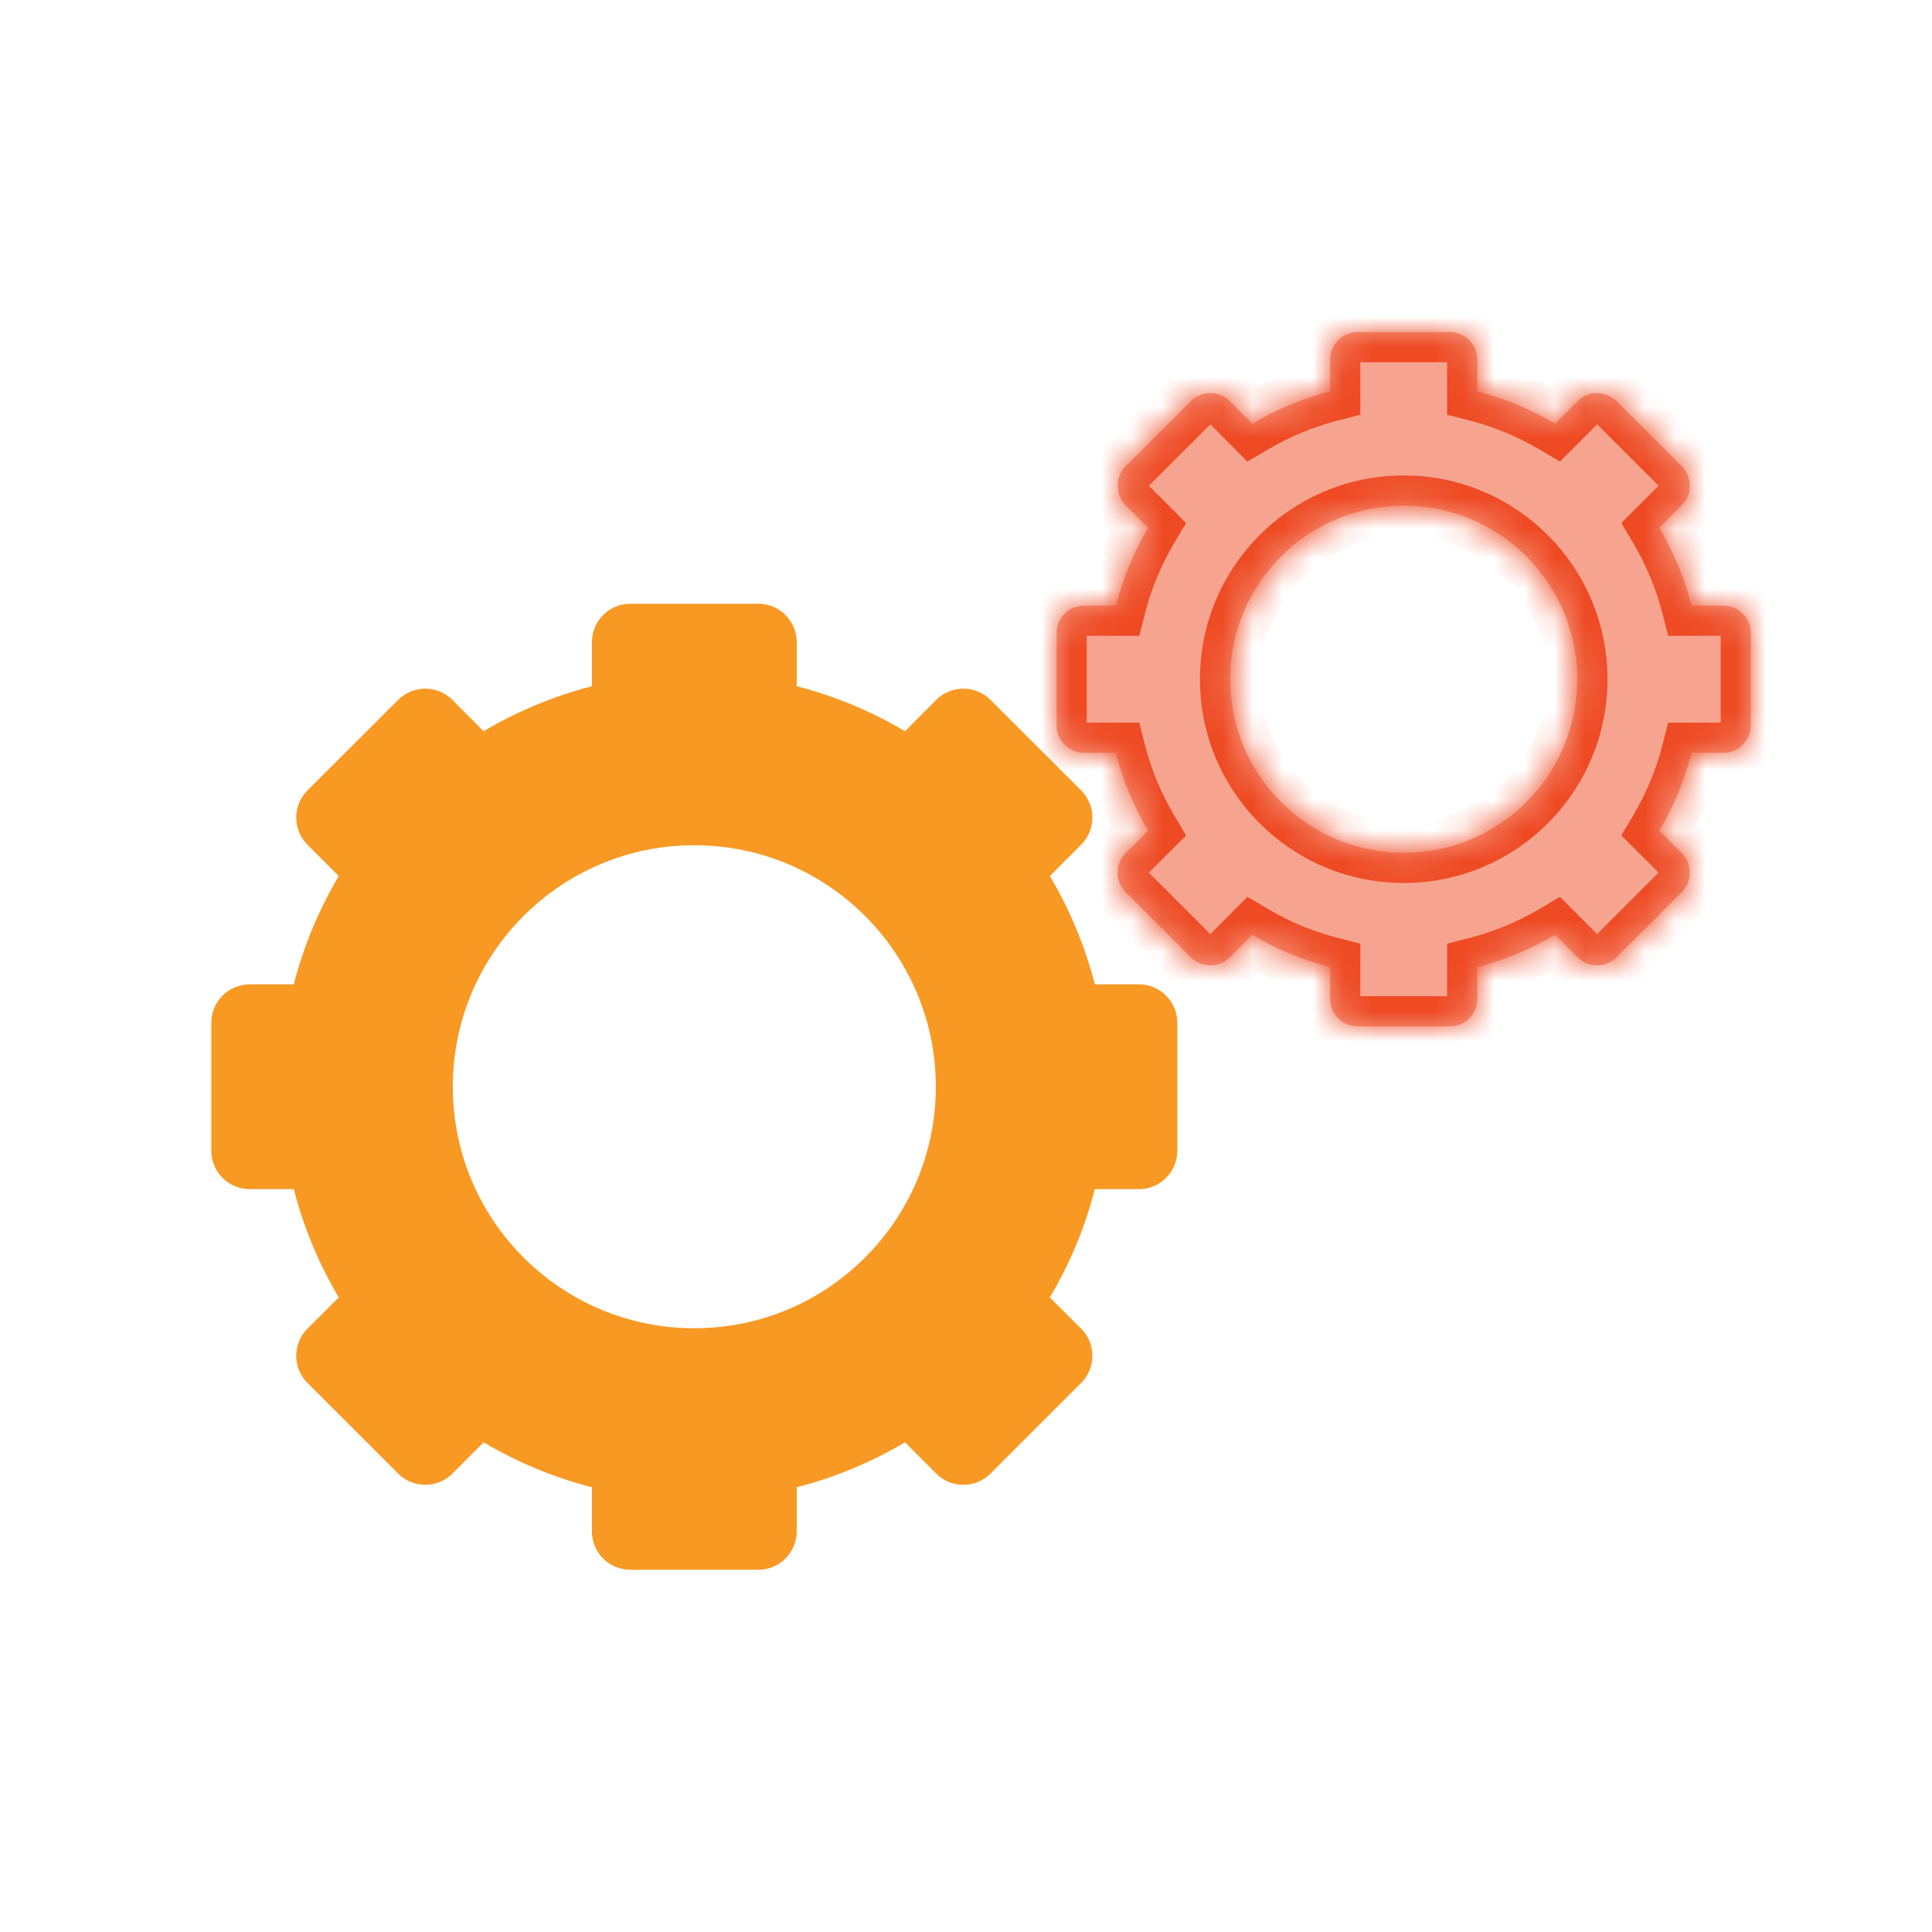 <?xml version="1.0" encoding="UTF-8"?> <svg xmlns="http://www.w3.org/2000/svg" width="64" height="64" viewBox="0 0 64 64" fill="none"><path fill-rule="evenodd" clip-rule="evenodd" d="M26.392 22.732C27.669 23.059 28.873 23.567 29.98 24.222L31.014 23.184C31.509 22.689 32.316 22.689 32.81 23.184L35.816 26.185C36.31 26.683 36.31 27.487 35.816 27.981L34.778 29.02C35.433 30.125 35.94 31.331 36.268 32.608H37.732C38.43 32.608 39 33.178 39 33.876V38.124C39 38.822 38.43 39.392 37.732 39.392H36.268C35.94 40.669 35.433 41.873 34.778 42.98L35.816 44.014C36.31 44.508 36.31 45.317 35.816 45.811L32.81 48.816C32.316 49.31 31.509 49.31 31.014 48.816L29.98 47.778C28.873 48.434 27.668 48.939 26.392 49.268V50.732C26.392 51.43 25.822 52 25.124 52H20.876C20.178 52 19.608 51.43 19.608 50.732V49.268C18.331 48.941 17.127 48.434 16.02 47.778L14.986 48.816C14.492 49.31 13.684 49.31 13.19 48.816L10.184 45.811C9.689 45.317 9.689 44.508 10.184 44.014L11.222 42.98C10.567 41.875 10.06 40.669 9.732 39.392H8.268C7.57 39.392 7 38.822 7 38.124V33.876C7 33.178 7.57 32.608 8.268 32.608H9.732C10.06 31.331 10.567 30.127 11.222 29.02L10.184 27.981C9.689 27.487 9.689 26.683 10.184 26.185L13.19 23.184C13.684 22.689 14.492 22.689 14.986 23.184L16.02 24.222C17.127 23.567 18.332 23.061 19.608 22.732V21.268C19.608 20.57 20.178 20 20.876 20H25.124C25.822 20 26.392 20.57 26.392 21.268V22.732ZM23 44C27.418 44 31 40.418 31 36C31 31.582 27.418 28 23 28C18.582 28 15 31.582 15 36C15 40.418 18.582 44 23 44Z" fill="#F89924"></path><mask id="path-2-inside-1_50_503" fill="white"><path fill-rule="evenodd" clip-rule="evenodd" d="M48.938 12.964C49.856 13.199 50.721 13.563 51.517 14.035L52.26 13.288C52.615 12.933 53.196 12.933 53.551 13.288L55.712 15.445C56.067 15.803 56.067 16.381 55.712 16.737L54.965 17.483C55.436 18.278 55.801 19.144 56.036 20.062H57.089C57.59 20.062 58 20.471 58 20.973V24.027C58 24.529 57.59 24.938 57.089 24.938H56.036C55.801 25.856 55.436 26.721 54.965 27.517L55.712 28.26C56.067 28.616 56.067 29.197 55.712 29.552L53.551 31.712C53.196 32.067 52.615 32.067 52.26 31.712L51.517 30.965C50.721 31.437 49.855 31.8 48.938 32.036V33.088C48.938 33.59 48.528 34 48.027 34H44.973C44.472 34 44.062 33.59 44.062 33.088V32.036C43.144 31.801 42.279 31.437 41.483 30.965L40.74 31.712C40.385 32.067 39.804 32.067 39.449 31.712L37.288 29.552C36.933 29.197 36.933 28.616 37.288 28.26L38.035 27.517C37.564 26.722 37.199 25.856 36.964 24.938H35.911C35.41 24.938 35 24.529 35 24.027V20.973C35 20.471 35.41 20.062 35.911 20.062H36.964C37.199 19.144 37.564 18.279 38.035 17.483L37.288 16.737C36.933 16.381 36.933 15.803 37.288 15.445L39.449 13.288C39.804 12.933 40.385 12.933 40.74 13.288L41.483 14.035C42.279 13.563 43.145 13.2 44.062 12.964V11.912C44.062 11.41 44.472 11 44.973 11H48.027C48.528 11 48.938 11.41 48.938 11.912V12.964ZM46.5 28.25C49.676 28.25 52.25 25.676 52.25 22.5C52.25 19.324 49.676 16.75 46.5 16.75C43.324 16.75 40.75 19.324 40.75 22.5C40.75 25.676 43.324 28.25 46.5 28.25Z"></path></mask><path fill-rule="evenodd" clip-rule="evenodd" d="M48.938 12.964C49.856 13.199 50.721 13.563 51.517 14.035L52.26 13.288C52.615 12.933 53.196 12.933 53.551 13.288L55.712 15.445C56.067 15.803 56.067 16.381 55.712 16.737L54.965 17.483C55.436 18.278 55.801 19.144 56.036 20.062H57.089C57.59 20.062 58 20.471 58 20.973V24.027C58 24.529 57.59 24.938 57.089 24.938H56.036C55.801 25.856 55.436 26.721 54.965 27.517L55.712 28.26C56.067 28.616 56.067 29.197 55.712 29.552L53.551 31.712C53.196 32.067 52.615 32.067 52.26 31.712L51.517 30.965C50.721 31.437 49.855 31.8 48.938 32.036V33.088C48.938 33.59 48.528 34 48.027 34H44.973C44.472 34 44.062 33.59 44.062 33.088V32.036C43.144 31.801 42.279 31.437 41.483 30.965L40.74 31.712C40.385 32.067 39.804 32.067 39.449 31.712L37.288 29.552C36.933 29.197 36.933 28.616 37.288 28.26L38.035 27.517C37.564 26.722 37.199 25.856 36.964 24.938H35.911C35.41 24.938 35 24.529 35 24.027V20.973C35 20.471 35.41 20.062 35.911 20.062H36.964C37.199 19.144 37.564 18.279 38.035 17.483L37.288 16.737C36.933 16.381 36.933 15.803 37.288 15.445L39.449 13.288C39.804 12.933 40.385 12.933 40.74 13.288L41.483 14.035C42.279 13.563 43.145 13.2 44.062 12.964V11.912C44.062 11.41 44.472 11 44.973 11H48.027C48.528 11 48.938 11.41 48.938 11.912V12.964ZM46.5 28.25C49.676 28.25 52.25 25.676 52.25 22.5C52.25 19.324 49.676 16.75 46.5 16.75C43.324 16.75 40.75 19.324 40.75 22.5C40.75 25.676 43.324 28.25 46.5 28.25Z" fill="#EE4A23" fill-opacity="0.5"></path><path d="M51.517 14.035L51.007 14.895L51.676 15.291L52.225 14.74L51.517 14.035ZM48.938 12.964H47.938V13.74L48.69 13.933L48.938 12.964ZM52.26 13.288L51.553 12.581L51.552 12.583L52.26 13.288ZM53.551 13.288L52.844 13.995L52.845 13.996L53.551 13.288ZM55.712 15.445L56.422 14.741L56.418 14.738L55.712 15.445ZM55.712 16.737L55.005 16.029L55.005 16.029L55.712 16.737ZM54.965 17.483L54.258 16.776L53.709 17.325L54.105 17.993L54.965 17.483ZM56.036 20.062L55.068 20.31L55.26 21.062H56.036V20.062ZM56.036 24.938V23.938H55.26L55.068 24.69L56.036 24.938ZM54.965 27.517L54.105 27.008L53.709 27.677L54.26 28.226L54.965 27.517ZM55.712 28.26L56.419 27.553L56.417 27.552L55.712 28.26ZM55.712 29.552L55.005 28.845L55.005 28.845L55.712 29.552ZM53.551 31.712L54.258 32.419L54.258 32.419L53.551 31.712ZM52.26 31.712L51.552 32.417L51.553 32.419L52.26 31.712ZM51.517 30.965L52.225 30.26L51.676 29.709L51.007 30.105L51.517 30.965ZM48.938 32.036L48.689 31.068L47.938 31.261V32.036H48.938ZM44.062 32.036H45.062V31.26L44.31 31.067L44.062 32.036ZM41.483 30.965L41.993 30.105L41.324 29.709L40.775 30.26L41.483 30.965ZM40.74 31.712L41.447 32.419L41.448 32.417L40.74 31.712ZM39.449 31.712L38.742 32.419L38.742 32.419L39.449 31.712ZM37.288 29.552L37.995 28.845L37.995 28.845L37.288 29.552ZM37.288 28.26L36.583 27.552L36.581 27.553L37.288 28.26ZM38.035 27.517L38.74 28.226L39.292 27.677L38.895 27.007L38.035 27.517ZM36.964 24.938L37.932 24.69L37.74 23.938H36.964V24.938ZM36.964 20.062V21.062H37.74L37.932 20.31L36.964 20.062ZM38.035 17.483L38.895 17.992L39.291 17.325L38.742 16.776L38.035 17.483ZM37.288 16.737L37.995 16.029L37.995 16.029L37.288 16.737ZM37.288 15.445L36.582 14.738L36.578 14.741L37.288 15.445ZM39.449 13.288L40.155 13.996L40.156 13.995L39.449 13.288ZM40.74 13.288L41.448 12.583L41.447 12.581L40.74 13.288ZM41.483 14.035L40.775 14.74L41.324 15.291L41.993 14.895L41.483 14.035ZM44.062 12.964L44.311 13.932L45.062 13.739V12.964H44.062ZM52.026 13.174C51.152 12.656 50.199 12.255 49.186 11.995L48.69 13.933C49.514 14.143 50.291 14.471 51.007 14.895L52.026 13.174ZM51.552 12.583L50.808 13.329L52.225 14.74L52.969 13.994L51.552 12.583ZM54.258 12.581C53.513 11.835 52.299 11.835 51.553 12.581L52.967 13.995C52.949 14.014 52.924 14.022 52.906 14.022C52.887 14.022 52.863 14.014 52.844 13.995L54.258 12.581ZM56.418 14.738L54.258 12.581L52.845 13.996L55.005 16.153L56.418 14.738ZM56.419 17.444C57.166 16.696 57.162 15.488 56.422 14.741L55.002 16.149C54.972 16.119 54.968 16.067 55.005 16.029L56.419 17.444ZM55.672 18.19L56.419 17.444L55.005 16.029L54.258 16.776L55.672 18.19ZM57.005 19.813C56.745 18.802 56.344 17.847 55.825 16.973L54.105 17.993C54.529 18.708 54.856 19.486 55.068 20.31L57.005 19.813ZM57.089 19.062H56.036V21.062H57.089V19.062ZM59 20.973C59 19.919 58.143 19.062 57.089 19.062V21.062C57.062 21.062 57.039 21.05 57.025 21.036C57.012 21.023 57 21 57 20.973H59ZM59 24.027V20.973H57V24.027H59ZM57.089 25.938C58.143 25.938 59 25.081 59 24.027H57C57 24 57.012 23.977 57.025 23.964C57.039 23.95 57.062 23.938 57.089 23.938V25.938ZM56.036 25.938H57.089V23.938H56.036V25.938ZM55.826 28.026C56.344 27.152 56.745 26.199 57.005 25.187L55.068 24.69C54.856 25.513 54.529 26.291 54.105 27.008L55.826 28.026ZM56.417 27.552L55.671 26.808L54.26 28.226L55.006 28.969L56.417 27.552ZM56.419 30.259C57.165 29.513 57.165 28.299 56.419 27.553L55.005 28.967C54.986 28.948 54.978 28.924 54.978 28.906C54.978 28.888 54.986 28.863 55.005 28.845L56.419 30.259ZM54.258 32.419L56.419 30.259L55.005 28.845L52.844 31.005L54.258 32.419ZM51.553 32.419C52.299 33.164 53.513 33.164 54.258 32.419L52.844 31.005C52.863 30.986 52.887 30.978 52.906 30.978C52.924 30.978 52.949 30.986 52.967 31.005L51.553 32.419ZM50.808 31.671L51.552 32.417L52.969 31.006L52.225 30.26L50.808 31.671ZM49.187 33.005C50.197 32.745 51.151 32.344 52.026 31.826L51.007 30.105C50.292 30.529 49.513 30.855 48.689 31.068L49.187 33.005ZM49.938 33.088V32.036H47.938V33.088H49.938ZM48.027 35C49.081 35 49.938 34.142 49.938 33.088H47.938C47.938 33.062 47.95 33.039 47.963 33.026C47.977 33.012 48 33 48.027 33V35ZM44.973 35H48.027V33H44.973V35ZM43.062 33.088C43.062 34.142 43.919 35 44.973 35V33C45 33 45.023 33.012 45.037 33.026C45.05 33.039 45.062 33.062 45.062 33.088H43.062ZM43.062 32.036V33.088H45.062V32.036H43.062ZM40.974 31.826C41.848 32.344 42.801 32.745 43.814 33.005L44.31 31.067C43.486 30.857 42.709 30.529 41.993 30.105L40.974 31.826ZM41.448 32.417L42.192 31.671L40.775 30.26L40.031 31.006L41.448 32.417ZM38.742 32.419C39.487 33.164 40.701 33.164 41.447 32.419L40.033 31.005C40.051 30.986 40.076 30.978 40.094 30.978C40.113 30.978 40.137 30.986 40.156 31.005L38.742 32.419ZM36.581 30.259L38.742 32.419L40.156 31.005L37.995 28.845L36.581 30.259ZM36.581 27.553C35.835 28.299 35.835 29.513 36.581 30.259L37.995 28.845C38.014 28.863 38.022 28.888 38.022 28.906C38.022 28.924 38.014 28.948 37.995 28.967L36.581 27.553ZM37.329 26.808L36.583 27.552L37.994 28.969L38.74 28.226L37.329 26.808ZM35.995 25.187C36.255 26.198 36.656 27.153 37.175 28.027L38.895 27.007C38.471 26.292 38.144 25.514 37.932 24.69L35.995 25.187ZM35.911 25.938H36.964V23.938H35.911V25.938ZM34 24.027C34 25.081 34.857 25.938 35.911 25.938V23.938C35.938 23.938 35.961 23.95 35.975 23.964C35.988 23.977 36 24 36 24.027H34ZM34 20.973V24.027H36V20.973H34ZM35.911 19.062C34.857 19.062 34 19.919 34 20.973H36C36 21 35.988 21.023 35.975 21.036C35.961 21.05 35.938 21.062 35.911 21.062V19.062ZM36.964 19.062H35.911V21.062H36.964V19.062ZM37.174 16.974C36.656 17.848 36.255 18.801 35.995 19.813L37.932 20.31C38.144 19.487 38.471 18.709 38.895 17.992L37.174 16.974ZM36.581 17.444L37.328 18.19L38.742 16.776L37.995 16.029L36.581 17.444ZM36.578 14.741C35.838 15.488 35.834 16.696 36.581 17.444L37.995 16.029C38.032 16.067 38.028 16.119 37.998 16.149L36.578 14.741ZM38.742 12.581L36.582 14.738L37.995 16.153L40.155 13.996L38.742 12.581ZM41.447 12.581C40.701 11.835 39.487 11.835 38.742 12.581L40.156 13.995C40.137 14.014 40.113 14.022 40.094 14.022C40.076 14.022 40.051 14.014 40.033 13.995L41.447 12.581ZM42.192 13.329L41.448 12.583L40.031 13.994L40.775 14.74L42.192 13.329ZM43.813 11.995C42.803 12.255 41.849 12.656 40.974 13.174L41.993 14.895C42.708 14.471 43.487 14.145 44.311 13.932L43.813 11.995ZM43.062 11.912V12.964H45.062V11.912H43.062ZM44.973 10C43.919 10 43.062 10.858 43.062 11.912H45.062C45.062 11.938 45.05 11.961 45.037 11.975C45.023 11.988 45 12 44.973 12V10ZM48.027 10H44.973V12H48.027V10ZM49.938 11.912C49.938 10.858 49.081 10 48.027 10V12C48 12 47.977 11.988 47.963 11.975C47.95 11.961 47.938 11.938 47.938 11.912H49.938ZM49.938 12.964V11.912H47.938V12.964H49.938ZM51.25 22.5C51.25 25.123 49.123 27.25 46.5 27.25V29.25C50.228 29.25 53.25 26.228 53.25 22.5H51.25ZM46.5 17.75C49.123 17.75 51.25 19.877 51.25 22.5H53.25C53.25 18.772 50.228 15.75 46.5 15.75V17.75ZM41.75 22.5C41.75 19.877 43.877 17.75 46.5 17.75V15.75C42.772 15.75 39.75 18.772 39.75 22.5H41.75ZM46.5 27.25C43.877 27.25 41.75 25.123 41.75 22.5H39.75C39.75 26.228 42.772 29.25 46.5 29.25V27.25Z" fill="#EE4A23" mask="url(#path-2-inside-1_50_503)"></path></svg> 